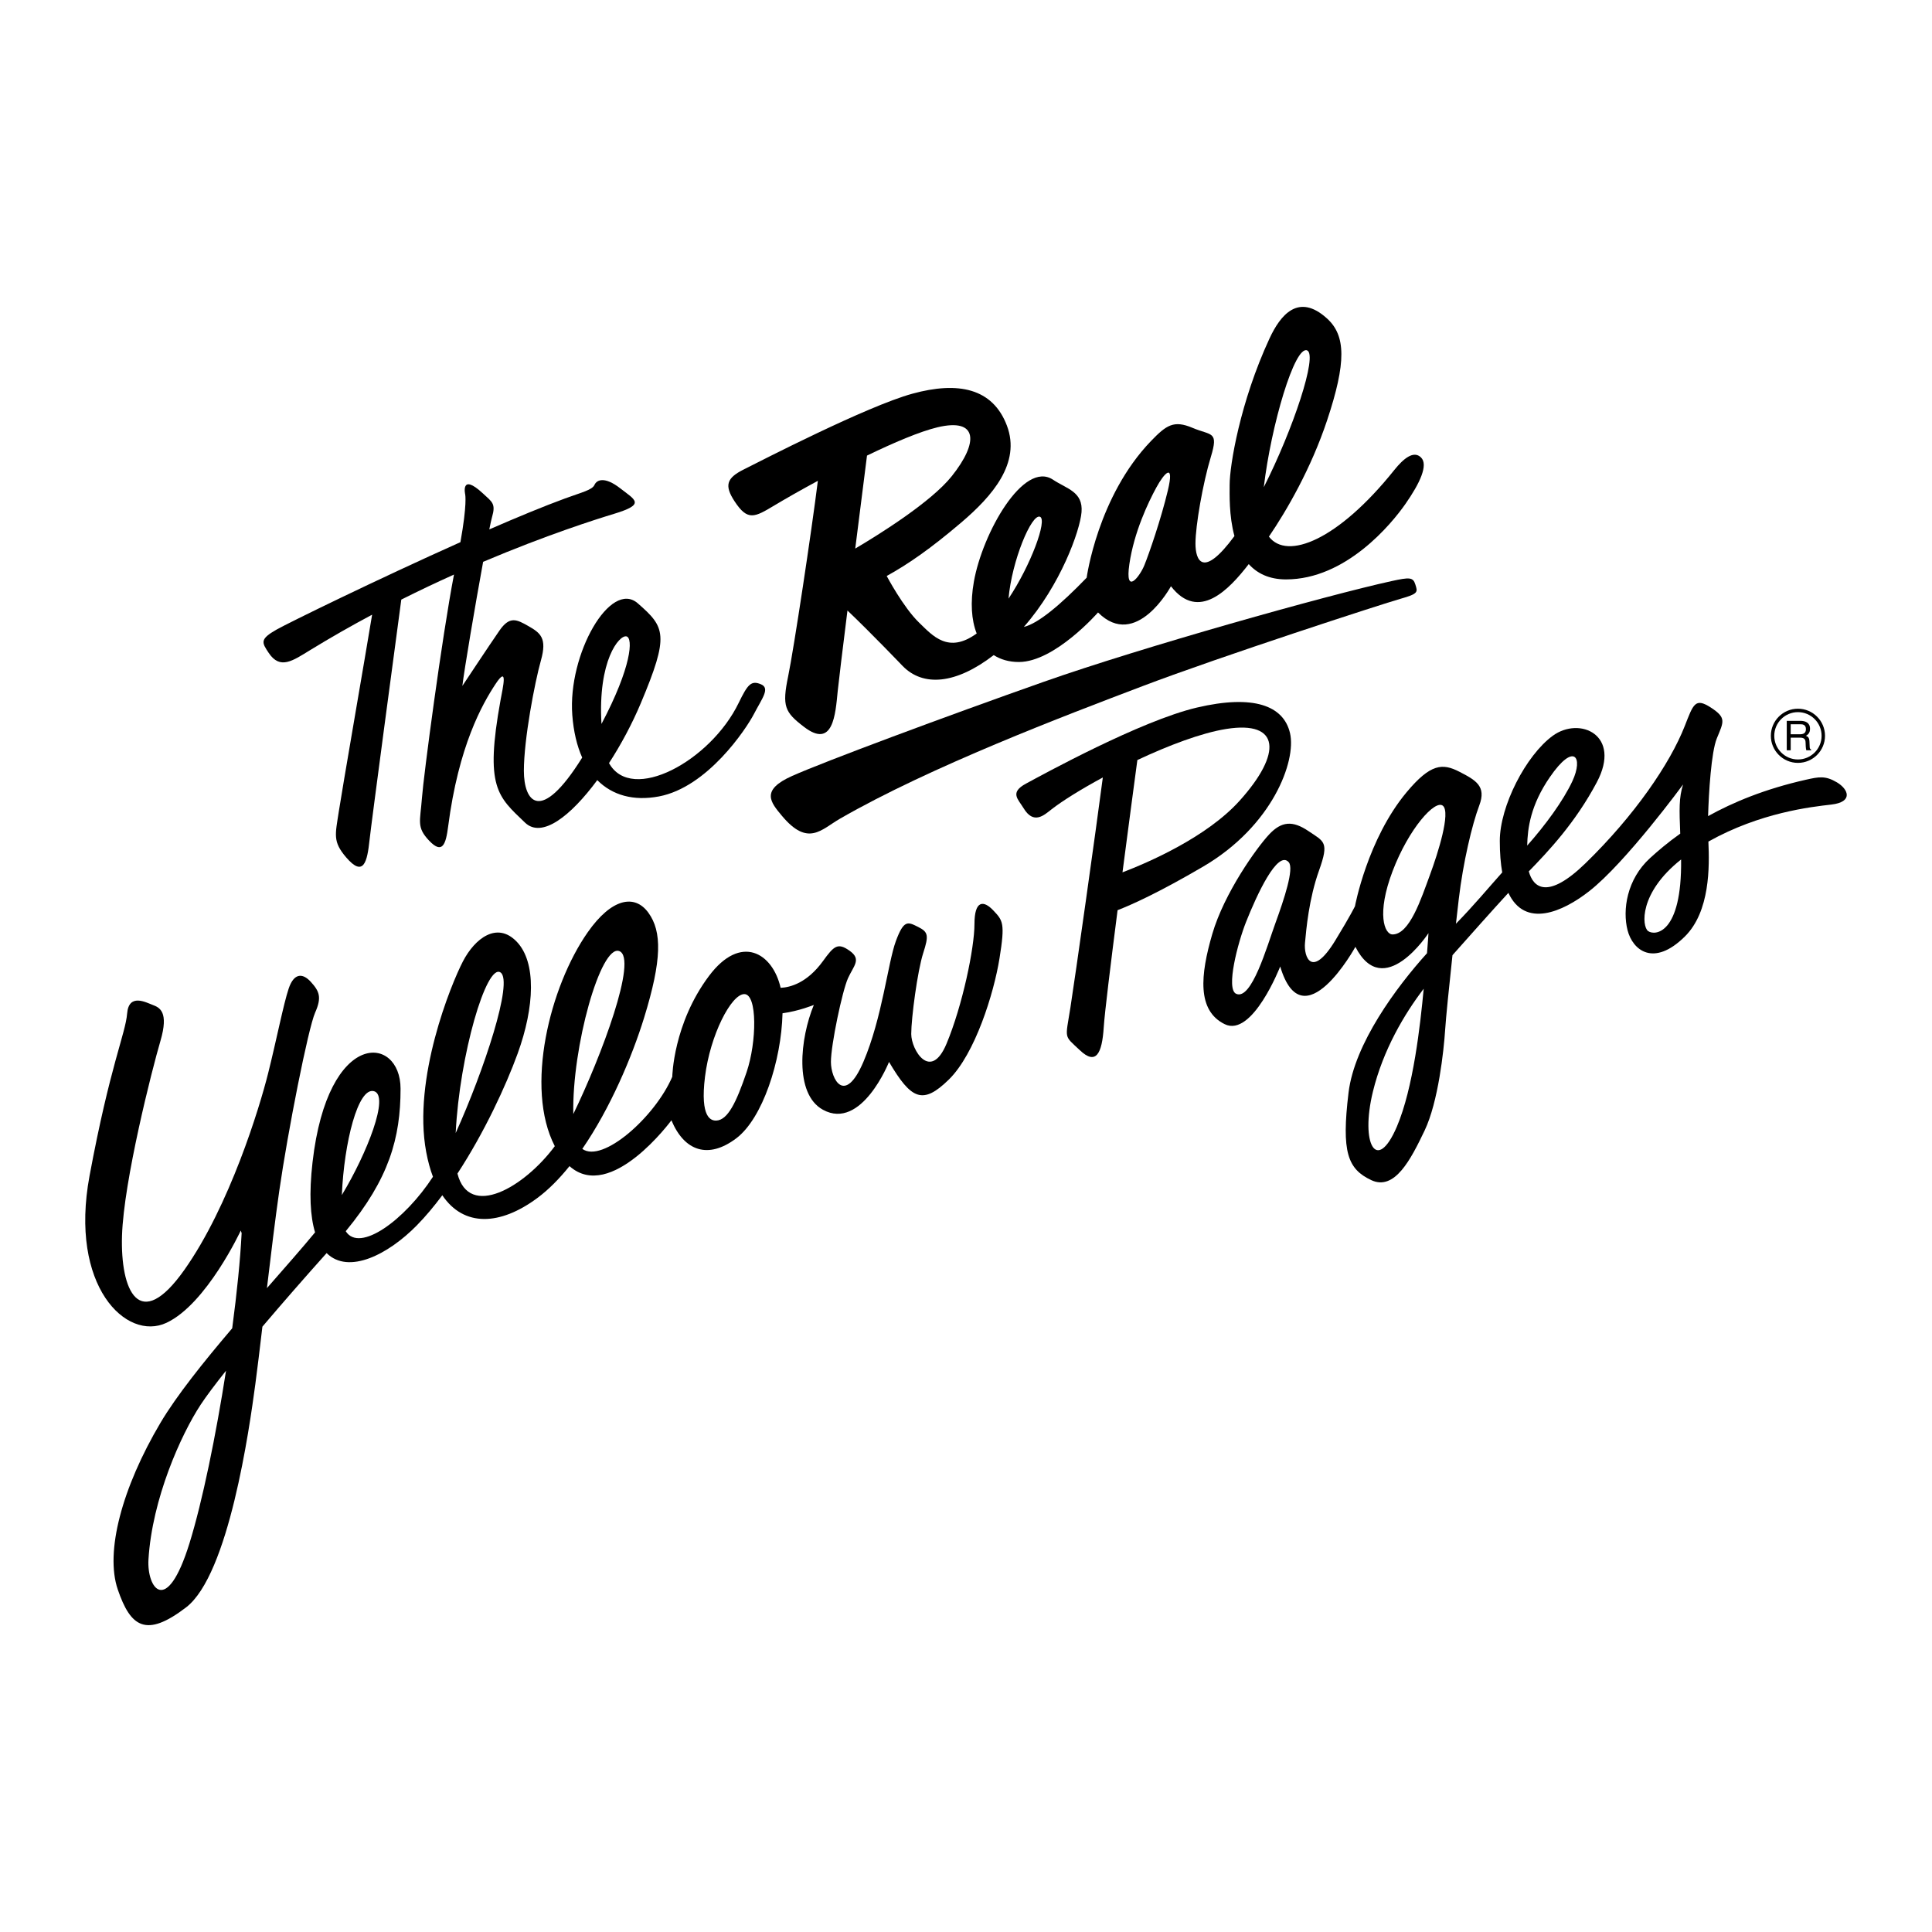 <?xml version="1.0" encoding="utf-8"?>
<!-- Generator: Adobe Illustrator 13.0.0, SVG Export Plug-In . SVG Version: 6.00 Build 14948)  -->
<!DOCTYPE svg PUBLIC "-//W3C//DTD SVG 1.0//EN" "http://www.w3.org/TR/2001/REC-SVG-20010904/DTD/svg10.dtd">
<svg version="1.0" id="Layer_1" xmlns="http://www.w3.org/2000/svg" xmlns:xlink="http://www.w3.org/1999/xlink" x="0px" y="0px"
	 width="192.756px" height="192.756px" viewBox="0 0 192.756 192.756" enable-background="new 0 0 192.756 192.756"
	 xml:space="preserve">
<g>
	<polygon fill-rule="evenodd" clip-rule="evenodd" fill="#FFFFFF" points="0,0 192.756,0 192.756,192.756 0,192.756 0,0 	"/>
	<path fill-rule="evenodd" clip-rule="evenodd" d="M75.909,68.265c-0.966-0.397-1.307,0-2.217,1.875
		c-2.805,5.787-10.682,10.059-12.93,5.994c1.206-1.86,2.309-3.929,3.155-5.937c2.898-6.877,2.444-7.616-0.284-10.003
		s-6.991,5.058-6.536,11.139c0.124,1.655,0.464,3.076,0.988,4.252c-4.208,6.745-5.818,4.354-5.818,1.317
		c0-3.126,1.08-8.809,1.705-11.026c0.625-2.216-0.057-2.728-1.25-3.41s-1.875-1.023-2.898,0.455
		c-1.023,1.478-3.694,5.513-3.694,5.513c0.189-1.628,1.26-7.94,2.072-12.381c6.351-2.69,11.285-4.249,13.045-4.783
		c3.183-0.966,2.16-1.364,0.625-2.557c-1.535-1.193-2.33-0.853-2.558-0.341c-0.227,0.512-1.25,0.739-2.955,1.364
		c-2.096,0.768-4.727,1.857-7.543,3.083c0.119-0.589,0.213-1.017,0.269-1.208c0.398-1.364,0.037-1.512-0.909-2.387
		c-2.273-2.103-1.762,0.114-1.762,0.114s0.207,0.958-0.479,4.754c-8.309,3.717-17.169,8.057-18.333,8.716
		c-1.705,0.966-1.49,1.289-0.795,2.33c1.136,1.705,2.387,0.795,4.148-0.284c2.07-1.269,4.139-2.443,6.171-3.527
		c-0.608,3.722-3.031,17.681-3.329,19.667c-0.341,2.273-0.625,2.955,0.739,4.546c1.754,2.046,2.103,0.398,2.33-1.705
		c0.2-1.847,2.592-19.703,3.171-24.014c1.807-0.906,3.568-1.738,5.257-2.498c-1.209,6.284-3.038,20.108-3.199,22.307
		c-0.171,2.33-0.568,2.898,0.739,4.263c1.307,1.364,1.648,0.341,1.875-1.421c1.041-8.061,3.41-12.219,4.717-14.208
		c1.308-1.989,0.739,0.341,0.512,1.591c-1.584,8.715-0.284,9.605,2.444,12.219c1.679,1.609,4.562-0.658,7.208-4.241
		c1.514,1.522,3.629,2.101,6.148,1.627c4.831-0.909,8.696-6.707,9.491-8.241C76.022,69.686,76.875,68.663,75.909,68.265
		L75.909,68.265z"/>
	<path fill-rule="evenodd" clip-rule="evenodd" fill="#FFFFFF" d="M62.496,63.491c0.692,0.148,0.522,3.049-2.486,8.736
		C59.636,65.897,61.778,63.337,62.496,63.491L62.496,63.491z"/>
	<path fill-rule="evenodd" clip-rule="evenodd" d="M141.778,45.645c-0.739-0.739-1.762,0.114-2.671,1.25
		c-5.606,7.008-10.7,9.025-12.507,6.644c1.784-2.618,4.2-6.789,5.8-11.588c1.933-5.797,1.876-8.468,0-10.173
		c-2.859-2.6-4.66-0.341-5.74,1.989c-2.938,6.342-3.979,12.674-3.979,14.606c0,0.916-0.075,3.083,0.479,5.109
		c-3.18,4.318-3.889,2.407-3.889,0.745c0-1.762,0.738-6.024,1.534-8.639s0.057-2.103-1.818-2.898
		c-1.876-0.796-2.614-0.284-4.149,1.307c-5.328,5.526-6.422,13.64-6.422,13.64c-2.634,2.733-4.866,4.585-6.268,4.911
		c3.67-4.177,5.604-9.613,5.756-11.447c0.171-2.046-1.478-2.33-2.841-3.239c-2.945-1.963-7.048,5.342-7.9,10.173
		c-0.364,2.064-0.248,3.824,0.28,5.167c-2.838,2.067-4.406,0.208-5.736-1.074c-1.591-1.535-3.24-4.661-3.24-4.661
		c2.16-1.193,4.376-2.728,7.445-5.342c3.068-2.614,5.968-5.911,4.547-9.662s-4.888-4.433-9.435-3.183
		c-4.547,1.25-15.118,6.706-16.823,7.559c-1.705,0.852-1.958,1.586-0.909,3.183c1.307,1.989,1.989,1.591,3.979,0.398
		c1.094-0.656,2.62-1.526,4.327-2.449c-0.612,4.932-2.403,16.8-2.963,19.499c-0.625,3.012-0.341,3.581,1.591,5.058
		c2.898,2.216,3.126-1.25,3.353-3.581c0.08-0.819,0.483-4.112,0.972-8.036c2.299,2.183,5.507,5.535,5.507,5.535
		c2.04,2.089,5.292,1.835,9.087-1.087c0.69,0.444,1.528,0.689,2.507,0.689c3.58,0,7.899-4.944,7.899-4.944
		c3.808,3.808,7.274-2.615,7.274-2.615c2.767,3.577,5.812,0.311,7.762-2.209c0.83,0.917,2.018,1.527,3.719,1.527
		c5.968,0,10.515-5.513,11.935-7.559C141.665,48.203,142.517,46.384,141.778,45.645L141.778,45.645z"/>
	<path fill-rule="evenodd" clip-rule="evenodd" fill="#FFFFFF" d="M85.328,54.731c0.488-3.878,0.946-7.49,1.173-9.278
		c2.68-1.296,5.276-2.401,7.025-2.82c4.035-0.966,4.149,1.478,1.421,4.888C92.893,50.089,87.745,53.301,85.328,54.731L85.328,54.731
		z"/>
	<path fill-rule="evenodd" clip-rule="evenodd" fill="#FFFFFF" d="M103.757,51.556c0.761,0.286-0.906,4.829-3.136,8.169
		C100.947,55.956,102.914,51.24,103.757,51.556L103.757,51.556z"/>
	<path fill-rule="evenodd" clip-rule="evenodd" fill="#FFFFFF" d="M130.412,34.96c1.08,0.45-1.406,7.89-4.323,13.647
		C126.812,42.45,129.174,34.445,130.412,34.96L130.412,34.96z"/>
	<path fill-rule="evenodd" clip-rule="evenodd" fill="#FFFFFF" d="M115.365,48.643c0.802-1.478,1.833-2.558,1.15,0.298
		c-0.682,2.856-1.875,6.309-2.344,7.459c-0.47,1.151-1.961,3.069-1.492-0.128S114.555,50.135,115.365,48.643L115.365,48.643z"/>
	<path fill-rule="evenodd" clip-rule="evenodd" d="M78.012,81.393c-1.135-1.356-2.16-2.558,1.023-3.978
		c3.183-1.421,15.231-5.911,25.063-9.378c9.832-3.466,28.354-8.666,34.726-10.059c1.818-0.398,2.159-0.398,2.387,0.341
		s0.341,0.91-1.478,1.421c-1.819,0.512-17.902,5.74-25.688,8.696c-7.786,2.955-21.245,8.066-30.235,13.242
		C81.933,82.757,80.626,84.519,78.012,81.393L78.012,81.393z"/>
	<path fill-rule="evenodd" clip-rule="evenodd" d="M99.097,90.828c-0.966-1.023-1.875-1.023-1.875,1.364
		c0,2.387-1.193,8.127-2.785,11.936c-1.591,3.807-3.523,0.625-3.523-0.967s0.625-6.308,1.194-8.07
		c0.568-1.762,0.511-2.103-0.512-2.614c-1.023-0.512-1.421-0.739-2.217,1.421c-0.795,2.16-1.364,7.672-3.239,12.049
		c-1.875,4.375-3.239,1.705-3.239,0s1.137-7.104,1.705-8.355c0.569-1.25,1.364-1.875,0.171-2.727
		c-1.194-0.853-1.571-0.497-2.671,1.023c-1.585,2.188-3.27,2.622-4.223,2.667c-0.799-3.504-3.979-5.409-7.144-1.189
		c-3.581,4.773-3.666,10.059-3.666,10.059c-1.726,4.027-6.967,8.658-8.977,7.199c2.792-4.057,4.96-9.184,6.164-13.08
		c1.79-5.797,1.79-8.611,0.426-10.486c-1.364-1.876-3.666-1.45-6.053,1.96c-3.775,5.393-6.296,15.508-3.281,21.336
		c-3.065,4.125-8.551,7.285-9.713,2.734c2.686-4.104,4.841-8.768,6.003-11.965c1.705-4.689,1.875-9.122-0.085-11.167
		c-1.96-2.046-4.177-0.341-5.371,1.96c-1.193,2.301-5.03,11.68-3.666,19.01c0.173,0.928,0.4,1.752,0.675,2.479
		c-2.81,4.318-7.325,7.625-8.701,5.432c4.322-5.234,5.469-9.297,5.469-14.219c0-5.369-7.247-6.053-8.781,7.332
		c-0.362,3.156-0.226,5.43,0.252,7.002c-1.279,1.551-2.975,3.477-4.803,5.564c0.397-3.354,0.821-6.836,1.226-9.668
		c0.853-5.967,2.898-16.283,3.581-17.816c0.682-1.535,0.426-2.131-0.426-3.07c-0.853-0.938-1.705-0.852-2.217,0.684
		c-0.512,1.533-1.193,5.029-2.046,8.439s-3.836,13.213-8.354,19.607c-4.518,6.393-6.394,2.045-6.223-3.41
		c0.17-5.457,2.984-16.539,3.836-19.438c0.852-2.898-0.085-3.324-0.768-3.58c-0.682-0.256-2.387-1.193-2.557,0.852
		c-0.171,2.047-1.705,5.201-3.751,16.199c-2.046,10.996,3.666,16.537,7.673,14.662s7.417-9.207,7.417-9.207l0.085,0.256
		c-0.134,2.656-0.471,5.969-0.941,9.496c-2.834,3.33-5.554,6.723-7.157,9.43c-3.836,6.479-5.541,12.873-4.263,16.623
		c1.279,3.752,2.813,4.859,6.82,1.791c4.264-3.268,6.309-17.818,6.905-22.25c0.203-1.504,0.444-3.518,0.708-5.756
		c1.997-2.355,4.229-4.908,6.407-7.34c2.191,2.174,6.164,0.125,8.997-2.762c0.879-0.895,1.73-1.914,2.546-3.008
		c2.15,3.189,5.764,3.031,9.474,0.279c1.13-0.836,2.206-1.93,3.215-3.184c4.122,3.664,10.169-4.574,10.169-4.574
		c1.279,3.07,3.666,3.922,6.479,1.791c2.611-1.979,4.487-7.703,4.606-12.469c1.633-0.219,3.123-0.83,3.123-0.83
		c-1.364,3.297-1.989,8.865,0.909,10.457c3.854,2.117,6.593-4.773,6.593-4.773c2.216,3.75,3.353,4.318,5.967,1.762
		c2.614-2.559,4.49-8.582,5.058-12.105C100.29,92.078,100.062,91.851,99.097,90.828L99.097,90.828z"/>
	<path fill-rule="evenodd" clip-rule="evenodd" fill="#FFFFFF" d="M18.905,153.969c-2.302,7.416-4.263,4.434-4.092,1.619
		c0.367-6.051,3.24-12.445,5.2-15.43c0.56-0.852,1.441-2.025,2.538-3.404C21.543,143.221,20.197,149.805,18.905,153.969
		L18.905,153.969z"/>
	<path fill-rule="evenodd" clip-rule="evenodd" fill="#FFFFFF" d="M37.319,108.871c1.558,0.445-0.692,6.182-3.212,10.359
		C34.324,114.018,35.719,108.414,37.319,108.871L37.319,108.871z"/>
	<path fill-rule="evenodd" clip-rule="evenodd" fill="#FFFFFF" d="M49.936,97.021c1.309,0.873-1.665,9.814-4.472,16.021
		C45.848,105.271,48.533,96.087,49.936,97.021L49.936,97.021z"/>
	<path fill-rule="evenodd" clip-rule="evenodd" fill="#FFFFFF" d="M61.786,94.891c1.884,0.707-1.796,10.513-4.586,16.257
		C57.051,104.469,59.936,94.197,61.786,94.891L61.786,94.891z"/>
	<path fill-rule="evenodd" clip-rule="evenodd" d="M128.707,73.152c-0.64-2.771-3.666-3.879-9.293-2.558
		c-5.626,1.322-15.388,6.692-17.05,7.587s-0.784,1.549-0.256,2.43c1.023,1.705,2.047,0.725,2.813,0.128
		c1.08-0.84,2.932-1.995,5.108-3.171c-0.66,5.077-2.78,20.084-3.233,22.949c-0.511,3.24-0.682,2.729,0.938,4.262
		c1.62,1.535,2.217,0.342,2.387-2.301c0.093-1.434,0.698-6.359,1.38-11.668c1.361-0.527,4.08-1.737,8.552-4.359
		C126.959,82.402,129.346,75.923,128.707,73.152L128.707,73.152z"/>
	<path fill-rule="evenodd" clip-rule="evenodd" fill="#FFFFFF" d="M123.677,79.887c-3.325,3.69-9.243,6.214-11.686,7.146
		c0.62-4.755,1.219-9.23,1.484-11.203c3.104-1.459,6.388-2.708,8.88-3.104C127.727,71.874,127.939,75.156,123.677,79.887
		L123.677,79.887z"/>
	<path fill-rule="evenodd" clip-rule="evenodd" d="M183.267,78.054c-1.151-0.682-1.79-0.554-3.111-0.256
		c-4.095,0.925-7.276,2.256-9.74,3.626c0.067-2.315,0.311-6.388,0.874-7.761c0.682-1.662,0.98-2.045-0.597-3.069
		c-1.577-1.022-1.748-0.341-2.601,1.833c-1.482,3.781-5.029,8.951-9.889,13.683c-3.815,3.715-5.239,2.437-5.675,0.829
		c1.957-2.014,4.634-4.841,6.783-8.885c2.515-4.731-1.705-6.607-4.391-4.646c-2.686,1.96-5.285,7.033-5.285,10.486
		c0,1.228,0.086,2.269,0.242,3.147c-1.396,1.561-2.861,3.329-4.617,5.12c0.104-0.922,0.2-1.768,0.283-2.47
		c0.426-3.623,1.321-7.417,2.045-9.335c0.726-1.918-0.341-2.515-2.003-3.367s-2.855-0.81-5.243,2.046
		c-3.916,4.686-5.157,11.381-5.157,11.381s-0.426,0.895-1.961,3.41c-2.37,3.885-3.154,1.62-3.026,0.255
		c0.128-1.364,0.384-4.39,1.407-7.246c1.022-2.856,0.511-2.856-1.066-3.921c-1.577-1.066-2.685-0.98-3.921,0.341
		s-4.476,5.839-5.669,9.932c-1.194,4.091-1.535,7.63,1.235,8.994s5.542-5.754,5.542-5.754c2.259,7.586,7.502-1.96,7.502-1.96
		c2.812,5.498,7.288-1.364,7.288-1.364s-0.023,0.601-0.144,2c-3.065,3.391-7.235,9.028-7.827,13.899
		c-0.725,5.967-0.085,7.629,2.259,8.738c2.345,1.107,3.965-2.09,5.329-4.945c1.363-2.855,1.918-8.014,2.046-10.016
		c0.076-1.201,0.397-4.359,0.734-7.479c1.761-1.98,3.958-4.458,5.577-6.217c1.664,3.555,5.407,1.907,8.053-0.158
		c3.664-2.859,9.377-10.656,9.377-10.656c-0.416,1.32-0.38,2.471-0.283,4.905c-1.267,0.898-2.248,1.745-2.998,2.427
		c-2.345,2.131-2.771,5.2-2.26,7.204c0.512,2.003,2.601,3.708,5.712,0.639c2.53-2.495,2.468-6.99,2.355-9.478
		c5.172-2.898,10.229-3.458,12.265-3.693C184.929,80.015,184.417,78.736,183.267,78.054L183.267,78.054z"/>
	<path fill-rule="evenodd" clip-rule="evenodd" fill="#FFFFFF" d="M139.363,112.41c-2.004,4.688-3.666,1.748-2.388-3.496
		c1.019-4.176,3.146-7.754,5.068-10.266C141.706,102.223,141.01,108.555,139.363,112.41L139.363,112.41z"/>
	<path fill-rule="evenodd" clip-rule="evenodd" fill="#FFFFFF" d="M154.623,77.543c2.429-3.538,3.367-2.003,2.259,0.383
		c-0.916,1.972-2.732,4.437-4.514,6.436C152.408,82.621,152.705,80.335,154.623,77.543L154.623,77.543z"/>
	<path fill-rule="evenodd" clip-rule="evenodd" fill="#FFFFFF" d="M164.426,92.888c-0.622-0.466-0.922-3.805,3.298-7.138
		C167.815,93.234,165.088,93.384,164.426,92.888L164.426,92.888z"/>
	<path fill-rule="evenodd" clip-rule="evenodd" fill="#FFFFFF" d="M128.579,86.025c0.554,0.639-0.469,3.708-1.322,6.052
		c-0.852,2.345-2.384,7.752-3.921,7.077c-1.065-0.469,0.175-5.131,0.98-7.162C125.382,89.307,127.471,84.747,128.579,86.025
		L128.579,86.025z"/>
	<path fill-rule="evenodd" clip-rule="evenodd" fill="#FFFFFF" d="M138.937,93.229c-0.81,0-1.62-2.046,0-6.309
		c1.62-4.263,4.263-7.204,5.03-6.521c0.767,0.682-0.47,4.646-1.322,6.947S140.642,93.229,138.937,93.229L138.937,93.229z"/>
	<path fill-rule="evenodd" clip-rule="evenodd" d="M179.38,76.113c1.49,0,2.702-1.212,2.702-2.702c0-1.49-1.212-2.703-2.702-2.703
		s-2.702,1.212-2.702,2.703C176.678,74.9,177.89,76.113,179.38,76.113L179.38,76.113z"/>
	<path fill-rule="evenodd" clip-rule="evenodd" fill="#FFFFFF" d="M71.476,111.799c-0.514,0.025-1.648-0.227-1.137-4.377
		c0.512-4.148,2.614-8.24,3.922-8.24c1.307,0,1.25,4.773,0.227,7.787C73.465,109.98,72.612,111.742,71.476,111.799L71.476,111.799z"
		/>
	<path fill-rule="evenodd" clip-rule="evenodd" fill="#FFFFFF" d="M177.019,73.411c0-1.302,1.06-2.361,2.361-2.361
		s2.361,1.059,2.361,2.361c0,1.302-1.06,2.361-2.361,2.361S177.019,74.712,177.019,73.411L177.019,73.411z"/>
	<path fill-rule="evenodd" clip-rule="evenodd" d="M178.659,73.597h0.963c0.475,0,0.524,0.282,0.524,0.523
		c0,0.11,0.012,0.556,0.068,0.734h0.485v-0.064c-0.123-0.07-0.144-0.131-0.147-0.294l-0.024-0.531
		c-0.017-0.409-0.183-0.483-0.35-0.553c0.188-0.11,0.409-0.27,0.409-0.703c0-0.622-0.483-0.79-0.966-0.79h-1.356v2.936h0.394V73.597
		L178.659,73.597z"/>
	<path fill-rule="evenodd" clip-rule="evenodd" fill="#FFFFFF" d="M178.659,72.26h0.991c0.196,0,0.528,0.037,0.528,0.491
		c0,0.433-0.308,0.507-0.598,0.507h-0.922V72.26L178.659,72.26z"/>
</g>
</svg>
